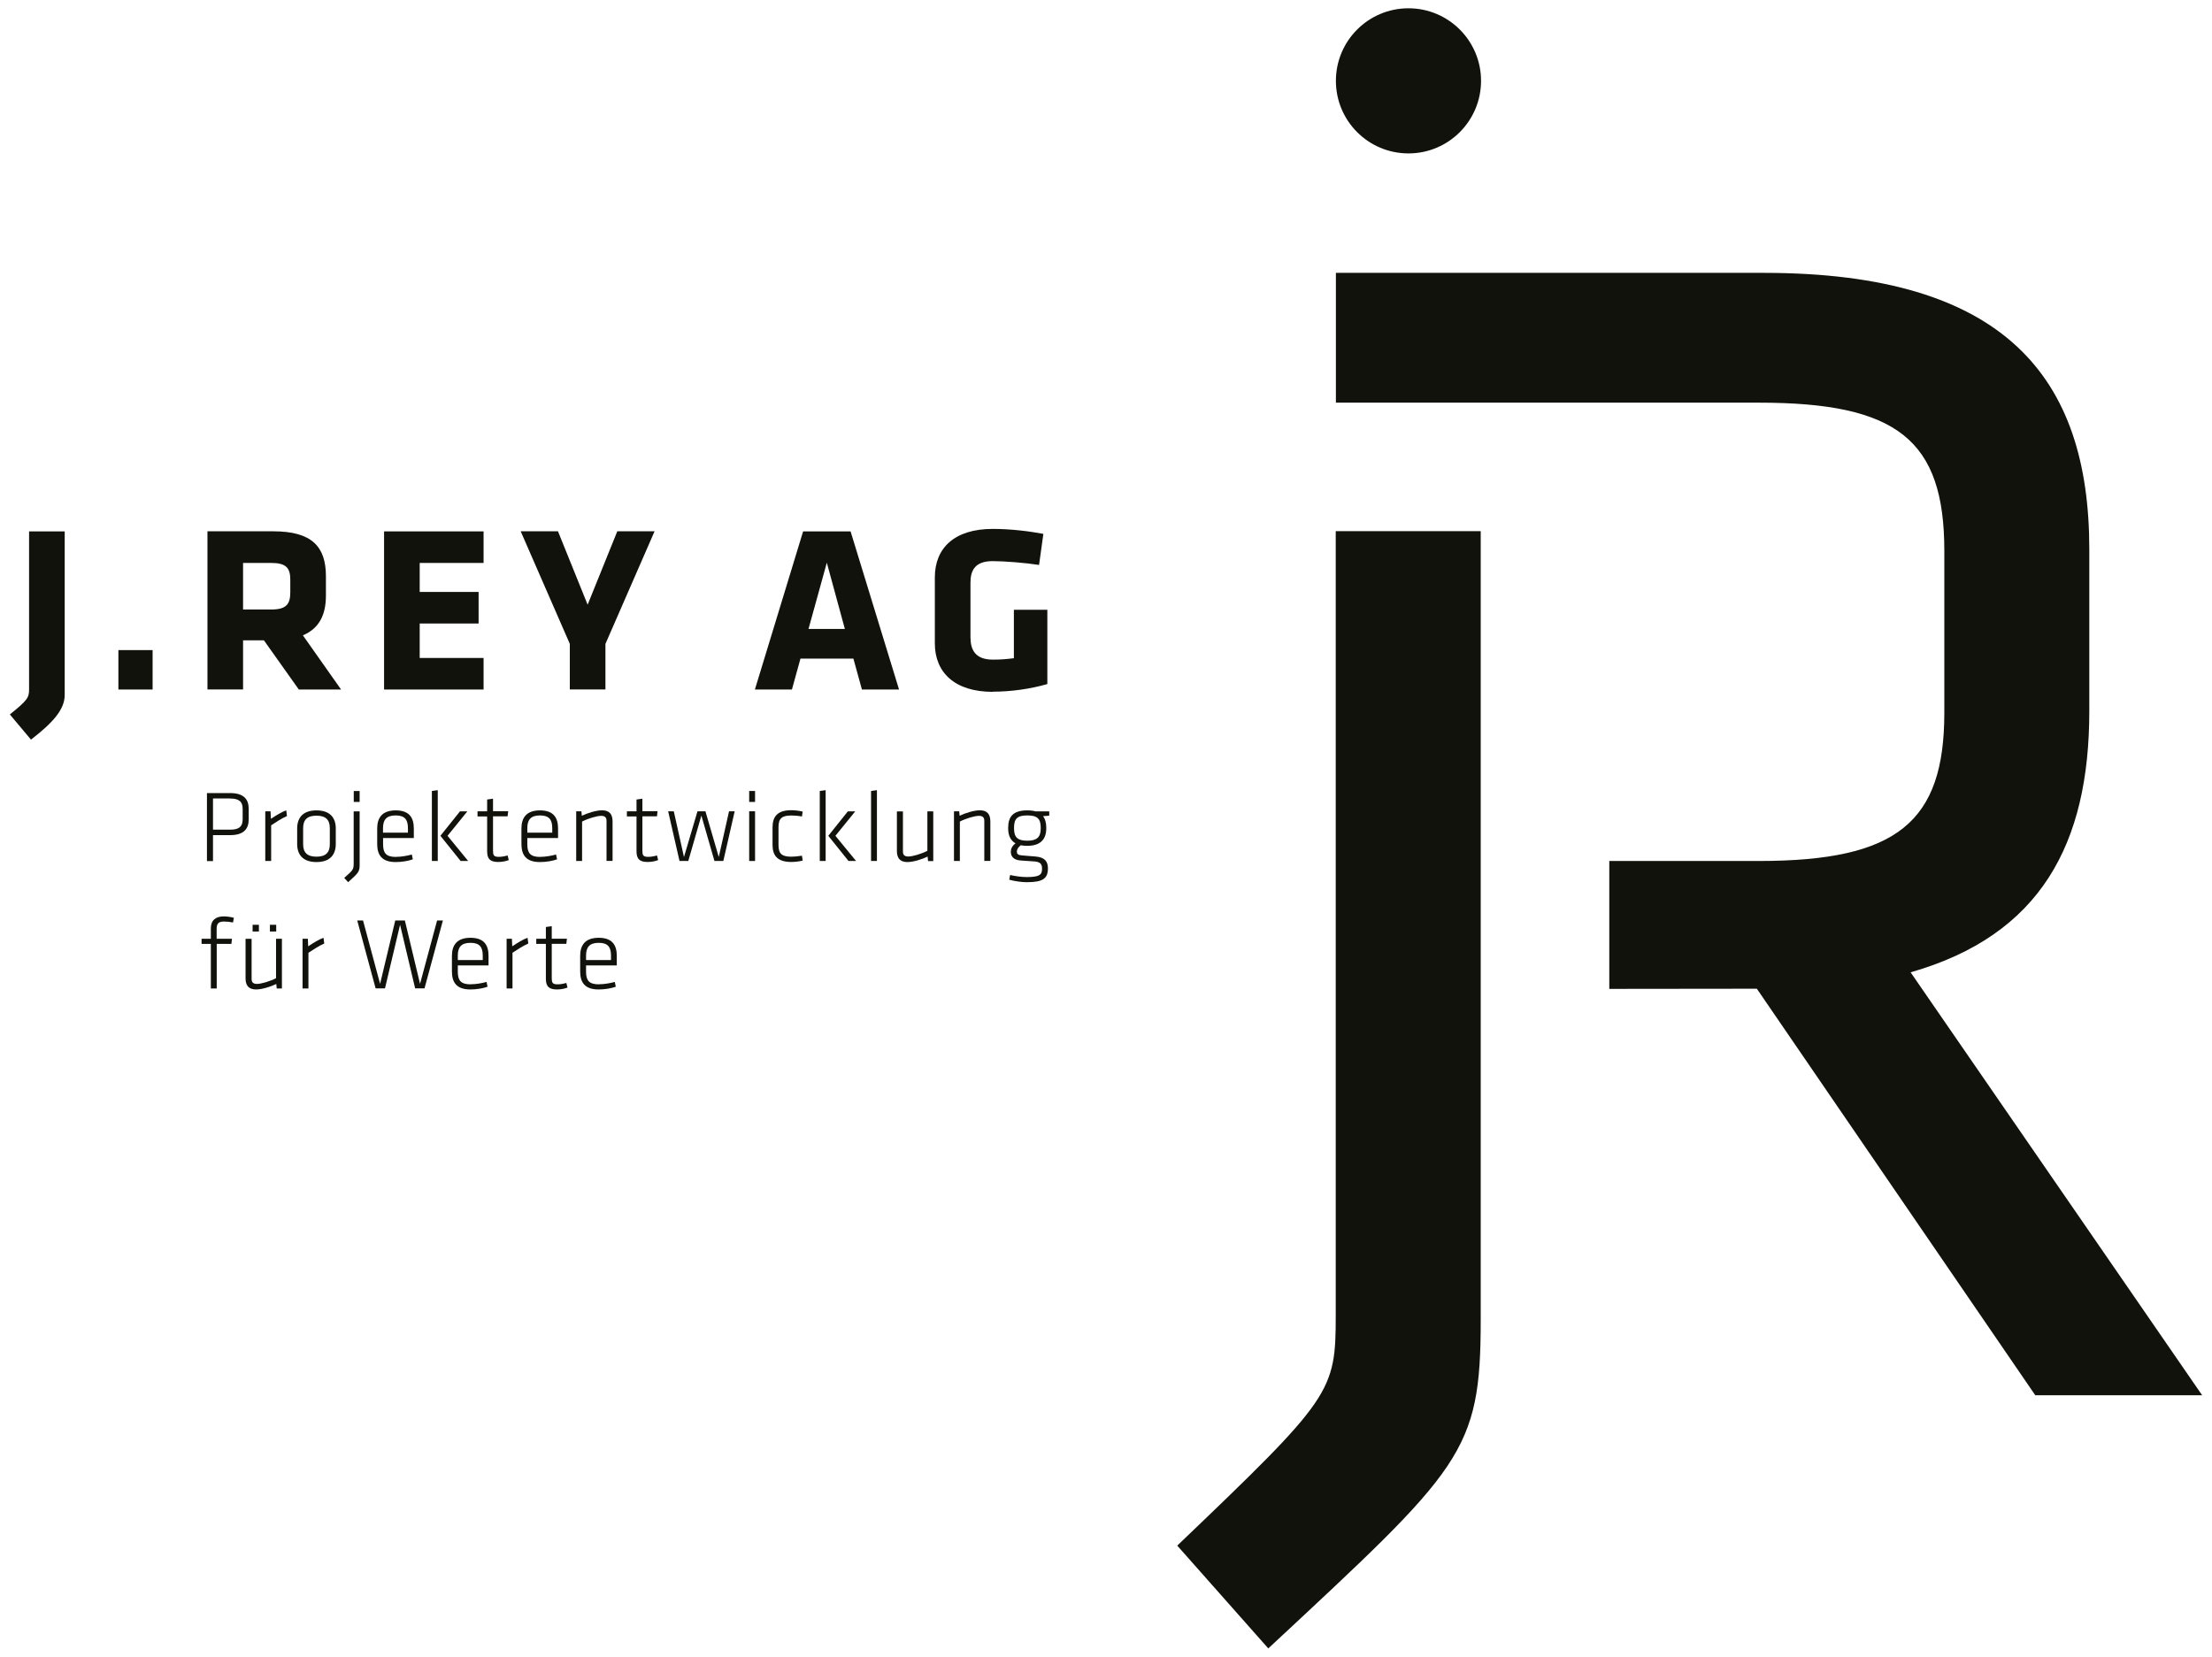 <?xml version="1.0" encoding="UTF-8"?>
<svg id="Ebene_1" xmlns="http://www.w3.org/2000/svg" xmlns:i="http://ns.adobe.com/AdobeIllustrator/10.0/" version="1.1" viewBox="0 0 267 200">
  <!-- Generator: Adobe Illustrator 29.8.1, SVG Export Plug-In . SVG Version: 2.1.1 Build 2)  -->
  <defs>
    <style>
      .st0 {
        fill: #12120d;
      }

      .st1 {
        fill: #12120d;
      }
    </style>
  </defs>
  <g>
    <path class="st1" d="M178.73,64.11v95.21c0,16.07-2.24,17.9-25.64,39.68l-10.99-12.41c18.72-17.9,19.13-18.52,19.13-27.87v-94.6h17.5Z"/>
    <path class="st1" d="M265.81,168.44h-20.14l-33.61-49.08-17.81.02v-15.44h18.06c16.68,0,22.38-4.68,22.38-17.9v-19.53c0-13.43-5.7-17.9-22.38-17.9h-51.06v-15.67h51.67c29.1,0,39.27,12.61,39.27,33.37v19.53c0,16.07-5.9,27.06-21.57,31.54l35.2,51.07Z"/>
    <circle class="st1" cx="170.01" cy="9.76" r="8.76"/>
  </g>
  <g>
    <path class="st0" d="M1.19,86.25c2.09-1.69,2.32-2.01,2.32-3.01v-19.09h4.3v19.75c0,1.81-1.52,3.41-4.07,5.39l-2.55-3.04Z"/>
    <path class="st0" d="M14.29,83.24v-4.76h4.13v4.76h-4.13Z"/>
    <path class="st0" d="M31.86,77.3h-2.52v5.93h-4.3v-19.09h7.94c4.64,0,6.36,1.83,6.36,5.42v2.35c0,2.38-.86,3.98-2.78,4.79l4.61,6.54h-5.1l-4.21-5.93ZM35.04,69.97c0-1.43-.54-2.01-2.29-2.01h-3.41v5.62h3.41c1.83,0,2.29-.66,2.29-2.09v-1.52Z"/>
    <path class="st0" d="M46.36,83.24v-19.09h12.01v3.81h-7.71v3.5h7.11v3.81h-7.11v4.16h7.71v3.81h-12.01Z"/>
    <path class="st0" d="M73.08,77.73v5.5h-4.3v-5.5l-5.93-13.59h4.5l3.58,8.86,3.58-8.86h4.5l-5.93,13.59Z"/>
    <path class="st0" d="M108.51,83.24h-4.47l-1.03-3.73h-6.39l-1.03,3.73h-4.47l5.82-19.09h5.73l5.85,19.09ZM97.59,75.93h4.39l-2.18-8-2.21,8Z"/>
    <path class="st0" d="M119.83,83.52c-4.64,0-6.99-2.38-6.99-5.85v-7.97c0-3.53,2.35-5.85,6.99-5.85,2.21,0,4.47.29,6.11.6l-.52,3.75c-1.66-.26-4.21-.46-5.59-.46-2.15,0-2.69,1.12-2.69,2.61v6.56c0,1.49.54,2.72,2.69,2.72.86,0,1.43-.03,2.55-.17v-5.85h4.04v8.97c-2.09.6-4.39.92-6.59.92Z"/>
    <path class="st0" d="M24.99,95.74h2.78c1.65,0,2.25.75,2.25,1.9v1.28c0,1.15-.6,1.9-2.25,1.9h-2.06v3.13h-.73v-8.2ZM27.78,96.39h-2.07v3.77h2.07c1.03,0,1.51-.34,1.51-1.24v-1.28c0-.9-.48-1.24-1.51-1.24Z"/>
    <path class="st0" d="M34.63,98.52c-.63.27-1.32.73-1.9,1.11v4.31h-.71v-6h.64l.04.91c.64-.42,1.28-.82,1.85-1.03l.09.7Z"/>
    <path class="st0" d="M38.2,104.07c-1.69,0-2.33-.95-2.33-2.18v-1.88c0-1.23.64-2.18,2.33-2.18s2.33.95,2.33,2.18v1.88c0,1.23-.64,2.18-2.33,2.18ZM39.81,99.98c0-1.01-.49-1.51-1.61-1.51s-1.61.5-1.61,1.51v1.93c0,1.01.49,1.51,1.61,1.51s1.61-.5,1.61-1.51v-1.93Z"/>
    <path class="st0" d="M43.41,97.95v6.43c0,.9-.17,1.01-1.39,2.12l-.47-.52c1.02-.91,1.14-.98,1.14-1.71v-6.32h.71ZM42.7,96.81v-1.32h.71v1.32h-.71Z"/>
    <path class="st0" d="M47.81,103.44c.62,0,1.3-.12,1.9-.28l.12.58c-.55.2-1.34.33-2.07.33-1.69,0-2.23-.87-2.23-2.18v-1.88c0-1.23.55-2.18,2.24-2.18s2.18.95,2.18,2.18v1.16h-3.71v.75c0,1.07.37,1.53,1.56,1.53ZM46.24,100.52h3v-.54c0-1.01-.36-1.54-1.48-1.54s-1.53.53-1.53,1.54v.54Z"/>
    <path class="st0" d="M52.13,103.94v-8.45l.71-.1v8.55h-.71ZM56.41,97.95l-2.39,2.95,2.49,3.04h-.91l-2.44-3.04,2.36-2.95h.89Z"/>
    <path class="st0" d="M61.41,103.83c-.34.14-.82.23-1.26.23-.95,0-1.35-.34-1.35-1.29v-4.21h-1.16v-.62h1.16v-1.42l.71-.1v1.51h1.83l-.07.62h-1.76v4.14c0,.53.07.75.69.75.33,0,.71-.06,1.07-.17l.14.55Z"/>
    <path class="st0" d="M65.22,103.44c.62,0,1.3-.12,1.9-.28l.12.58c-.55.2-1.34.33-2.07.33-1.69,0-2.23-.87-2.23-2.18v-1.88c0-1.23.55-2.18,2.24-2.18s2.18.95,2.18,2.18v1.16h-3.71v.75c0,1.07.37,1.53,1.56,1.53ZM63.66,100.52h3v-.54c0-1.01-.36-1.54-1.48-1.54s-1.53.53-1.53,1.54v.54Z"/>
    <path class="st0" d="M73.21,103.94v-4.85c0-.44-.23-.6-.65-.6-.49,0-1.55.3-2.3.69v4.76h-.71v-6h.63l.05.54c.64-.31,1.71-.66,2.44-.66.94,0,1.27.53,1.27,1.35v4.76h-.71Z"/>
    <path class="st0" d="M79.44,103.83c-.34.14-.82.23-1.26.23-.95,0-1.35-.34-1.35-1.29v-4.21h-1.16v-.62h1.16v-1.42l.71-.1v1.51h1.83l-.07.62h-1.76v4.14c0,.53.07.75.69.75.33,0,.71-.06,1.07-.17l.14.55Z"/>
    <path class="st0" d="M82.02,103.94l-1.37-6h.68l1.23,5.52,1.63-5.52h.96l1.61,5.52,1.24-5.52h.68l-1.37,6h-1.07l-1.58-5.48-1.58,5.48h-1.07Z"/>
    <path class="st0" d="M90.43,96.81v-1.32h.71v1.32h-.71ZM90.43,103.94v-6h.71v6h-.71Z"/>
    <path class="st0" d="M93.97,102.02c0,1.07.43,1.4,1.55,1.4.36,0,.78-.04,1.28-.12l.09.59c-.42.11-.96.17-1.37.17-1.69,0-2.27-.78-2.27-2.07v-2.11c0-1.29.58-2.07,2.27-2.07.41,0,.95.06,1.37.17l-.09.59c-.5-.09-.92-.12-1.28-.12-1.12,0-1.55.33-1.55,1.4v2.15Z"/>
    <path class="st0" d="M98.95,103.94v-8.45l.71-.1v8.55h-.71ZM103.23,97.95l-2.39,2.95,2.49,3.04h-.91l-2.44-3.04,2.36-2.95h.89Z"/>
    <path class="st0" d="M105.14,103.94v-8.45l.71-.1v8.55h-.71Z"/>
    <path class="st0" d="M108.99,97.95v4.85c0,.44.23.6.65.6.49,0,1.55-.3,2.3-.69v-4.76h.71v6h-.63l-.05-.54c-.64.31-1.71.66-2.44.66-.94,0-1.27-.53-1.27-1.35v-4.76h.71Z"/>
    <path class="st0" d="M118.81,103.94v-4.85c0-.44-.23-.6-.65-.6-.49,0-1.55.3-2.3.69v4.76h-.71v-6h.63l.05.54c.64-.31,1.71-.66,2.44-.66.94,0,1.27.53,1.27,1.35v4.76h-.71Z"/>
    <path class="st0" d="M124.01,102.11c-.31,0-.55-.02-.8-.07-.33.27-.47.5-.47.79,0,.23.14.39.54.43.75.06.92.07,1.72.14,1.1.09,1.49.59,1.49,1.43,0,1.24-.62,1.67-2.56,1.67-.55,0-1.46-.11-2.11-.3l.11-.57c.59.14,1.38.25,2.02.25,1.62,0,1.83-.33,1.83-1.02,0-.59-.25-.82-.96-.87-.76-.05-.83-.05-1.63-.11-.89-.07-1.18-.53-1.18-1.06,0-.32.14-.69.57-1.01-.6-.34-.89-.95-.89-1.8v-.07c0-1.35.6-2.11,2.3-2.11.41,0,.73.04,1.01.12h1.65v.52l-.75.06c.27.34.39.83.39,1.4v.07c0,1.35-.73,2.11-2.3,2.11ZM124.01,98.44c-1.19,0-1.61.37-1.61,1.47v.12c0,1.13.52,1.46,1.61,1.46s1.61-.38,1.61-1.46v-.12c0-1.08-.42-1.47-1.61-1.47Z"/>
    <path class="st0" d="M28.12,111.36c-.39-.07-.75-.11-1.08-.11-.68,0-.89.26-.89.91v1.17h1.85l-.07.62h-1.77v5.38h-.71v-5.38h-1.12v-.62h1.12v-1.26c0-.98.6-1.44,1.55-1.44.34,0,.87.06,1.23.17l-.1.55Z"/>
    <path class="st0" d="M30.37,113.33v4.85c0,.44.23.6.65.6.49,0,1.55-.3,2.3-.69v-4.76h.71v6h-.63l-.05-.54c-.64.31-1.71.66-2.44.66-.94,0-1.27-.53-1.27-1.35v-4.76h.71ZM30.49,111.64h.76v.81h-.76v-.81ZM32.58,111.64h.76v.81h-.76v-.81Z"/>
    <path class="st0" d="M39.13,113.91c-.63.27-1.32.73-1.9,1.11v4.31h-.71v-6h.64l.04.91c.64-.42,1.28-.83,1.85-1.03l.09.7Z"/>
    <path class="st0" d="M48.29,111.64l-1.82,7.68h-1.13l-2.22-8.2h.7l2.06,7.65,1.83-7.65h1.16l1.83,7.65,2.06-7.65h.7l-2.22,8.2h-1.13l-1.82-7.68Z"/>
    <path class="st0" d="M56.83,118.82c.62,0,1.3-.12,1.9-.28l.12.58c-.55.2-1.34.33-2.07.33-1.69,0-2.23-.87-2.23-2.18v-1.88c0-1.23.55-2.18,2.24-2.18s2.18.95,2.18,2.18v1.16h-3.71v.75c0,1.07.37,1.53,1.56,1.53ZM55.27,115.9h3v-.54c0-1.01-.36-1.54-1.48-1.54s-1.53.53-1.53,1.54v.54Z"/>
    <path class="st0" d="M63.76,113.91c-.63.27-1.32.73-1.9,1.11v4.31h-.71v-6h.64l.04.91c.64-.42,1.28-.83,1.85-1.03l.09.7Z"/>
    <path class="st0" d="M68.5,119.22c-.34.14-.82.23-1.26.23-.95,0-1.35-.34-1.35-1.29v-4.21h-1.16v-.62h1.16v-1.42l.71-.1v1.51h1.83l-.07.62h-1.76v4.14c0,.53.07.75.69.75.33,0,.71-.06,1.07-.17l.14.55Z"/>
    <path class="st0" d="M72.31,118.82c.62,0,1.3-.12,1.9-.28l.12.58c-.55.2-1.34.33-2.07.33-1.69,0-2.23-.87-2.23-2.18v-1.88c0-1.23.55-2.18,2.24-2.18s2.18.95,2.18,2.18v1.16h-3.71v.75c0,1.07.37,1.53,1.56,1.53ZM70.75,115.9h3v-.54c0-1.01-.36-1.54-1.48-1.54s-1.53.53-1.53,1.54v.54Z"/>
  </g>
</svg>
